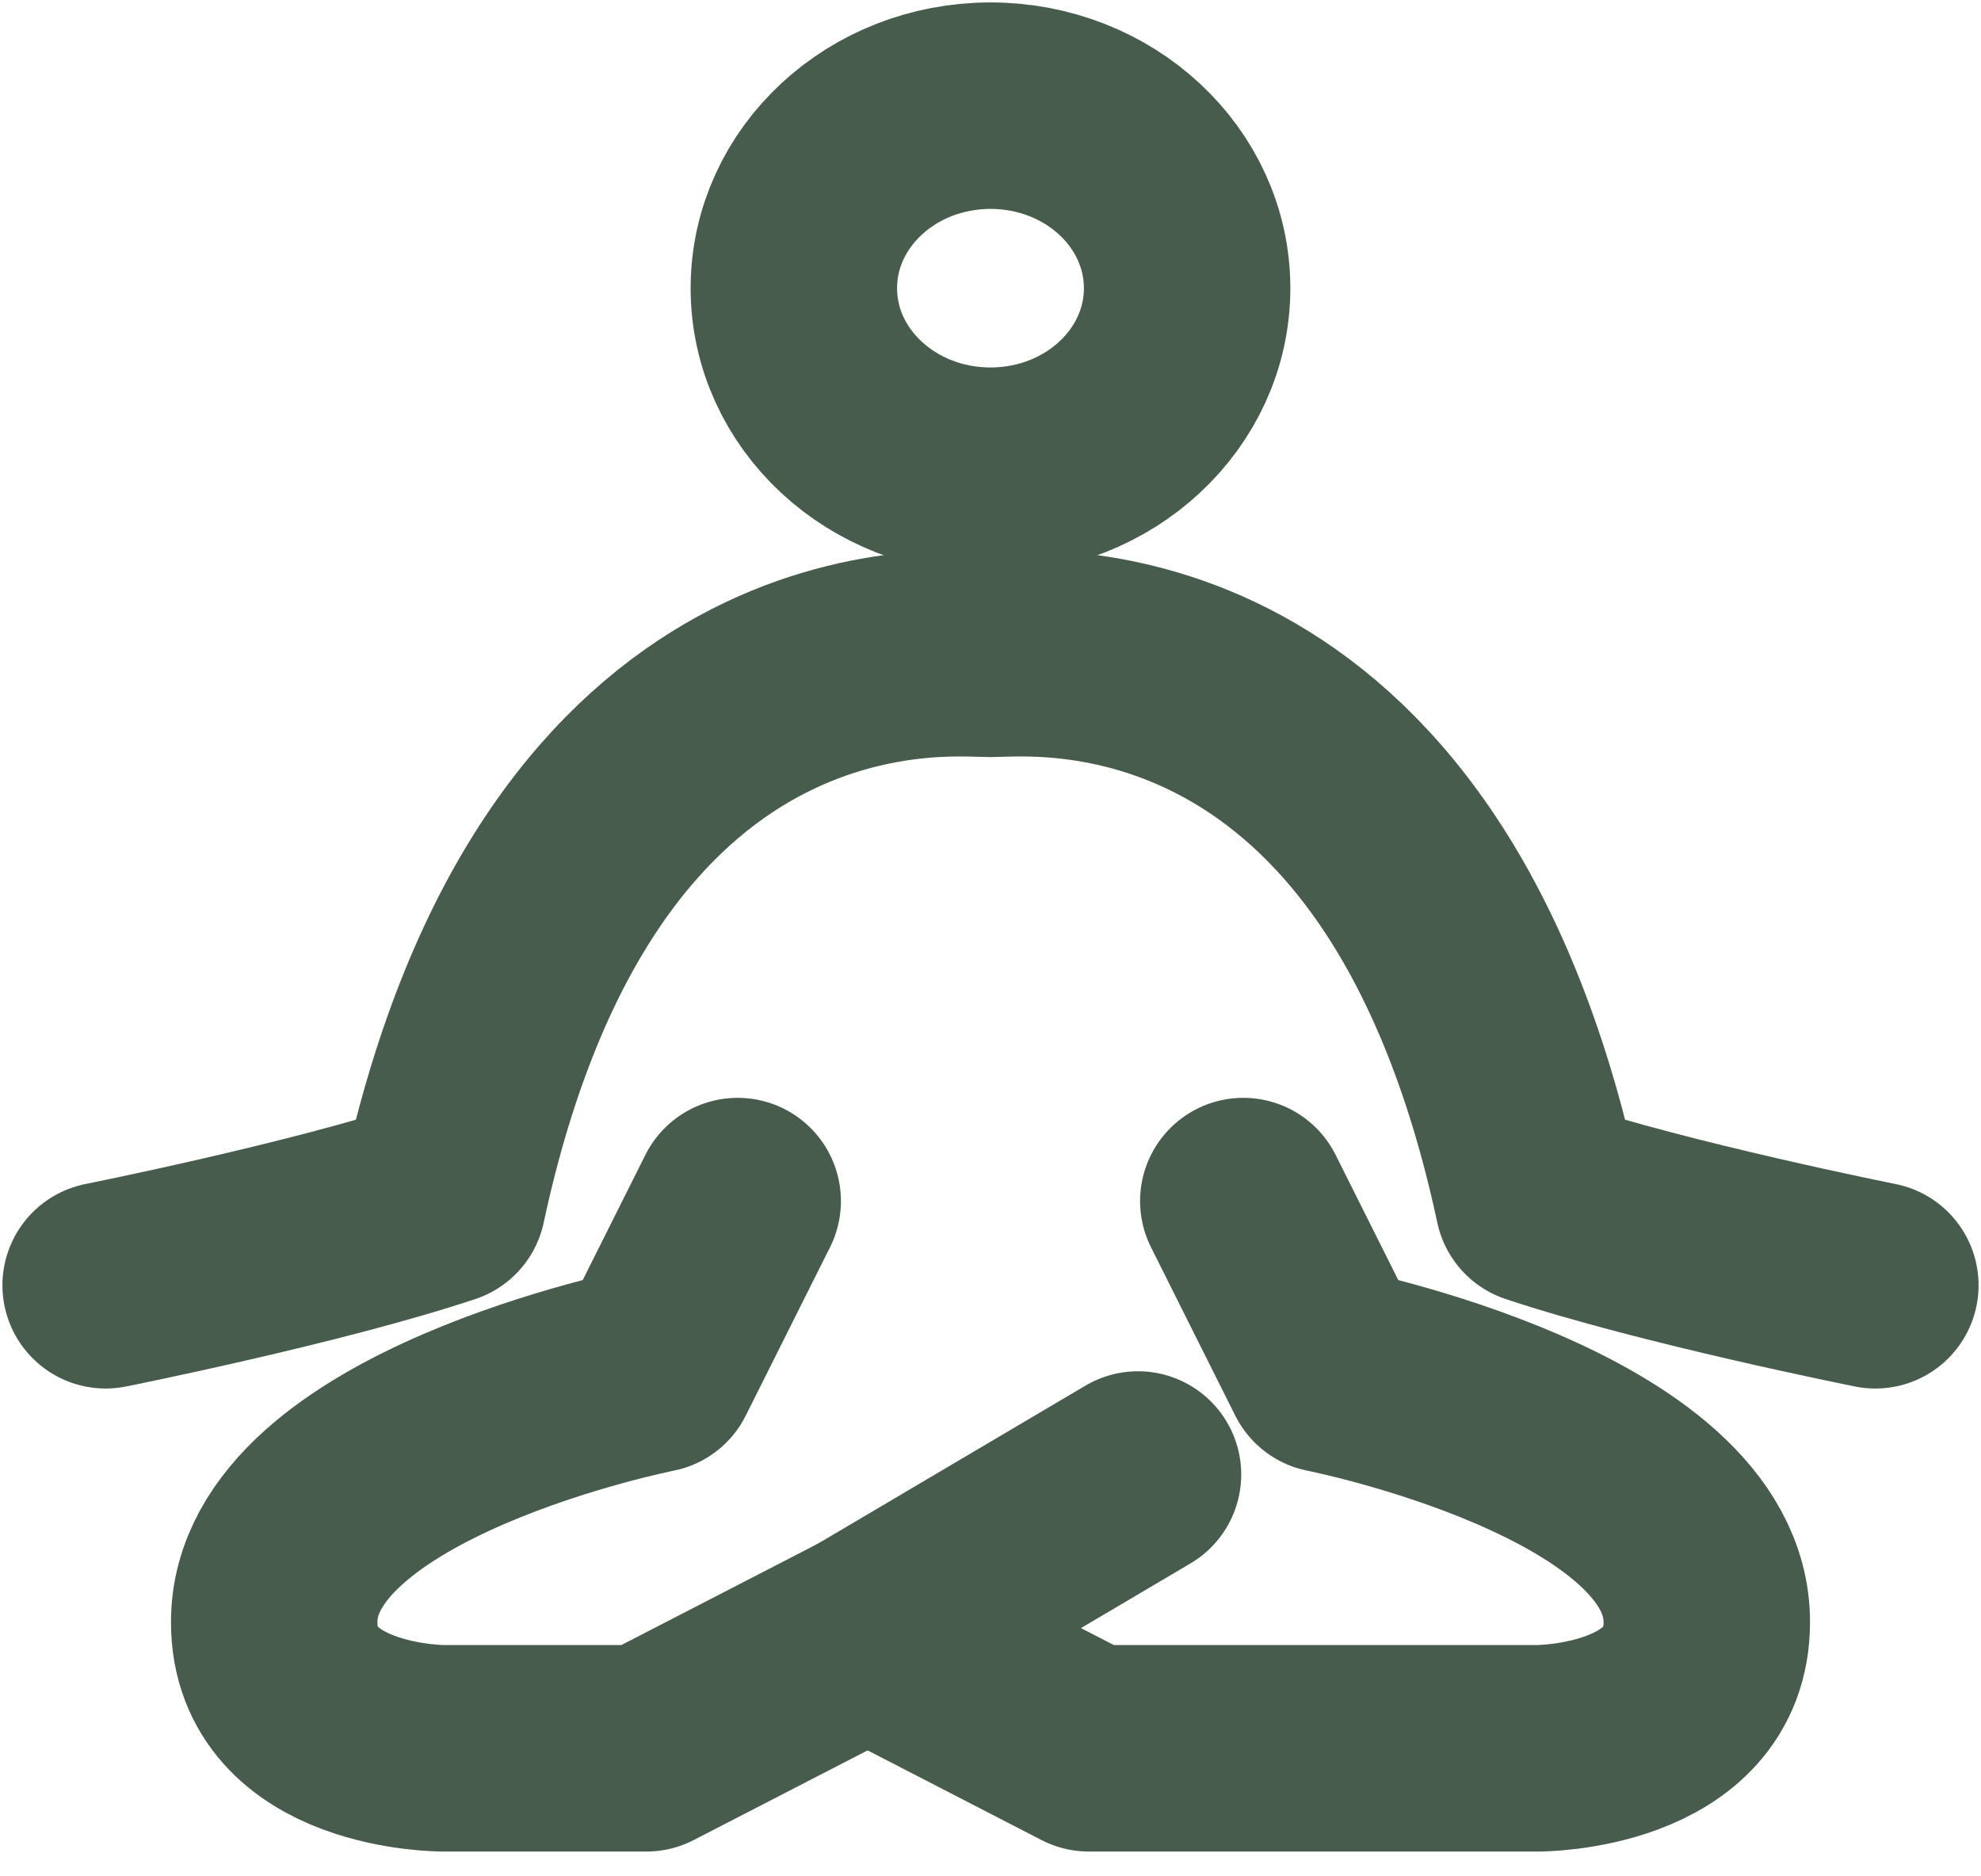 <svg width="75" height="71" viewBox="0 0 75 71" fill="none" xmlns="http://www.w3.org/2000/svg">
<path d="M47.071 45.463L50.262 51.836C50.262 51.836 64.619 54.666 64.619 61.396C64.619 66.176 58.238 66.176 58.238 66.176H41.222L32.847 61.858" stroke="#475C4C" stroke-width="7.816" stroke-linecap="round" stroke-linejoin="round"/>
<path d="M27.929 45.463L24.738 51.836C24.738 51.836 10.381 54.666 10.381 61.396C10.381 66.176 16.762 66.176 16.762 66.176H24.473L32.848 61.858L43.084 55.813" stroke="#475C4C" stroke-width="7.816" stroke-linecap="round" stroke-linejoin="round"/>
<path d="M4 48.65C4 48.65 11.976 47.057 16.762 45.463C21.548 23.157 35.905 24.75 37.5 24.75C39.095 24.75 53.452 23.157 58.238 45.463C63.024 47.057 71 48.65 71 48.65" stroke="#475C4C" stroke-width="7.816" stroke-linecap="round" stroke-linejoin="round"/>
<path d="M37.5 17.817C41.612 17.817 44.944 14.724 44.944 10.909C44.944 7.093 41.612 4 37.5 4C33.388 4 30.055 7.093 30.055 10.909C30.055 14.724 33.388 17.817 37.5 17.817Z" stroke="#475C4C" stroke-width="7.816" stroke-linecap="round" stroke-linejoin="round"/>
</svg>
